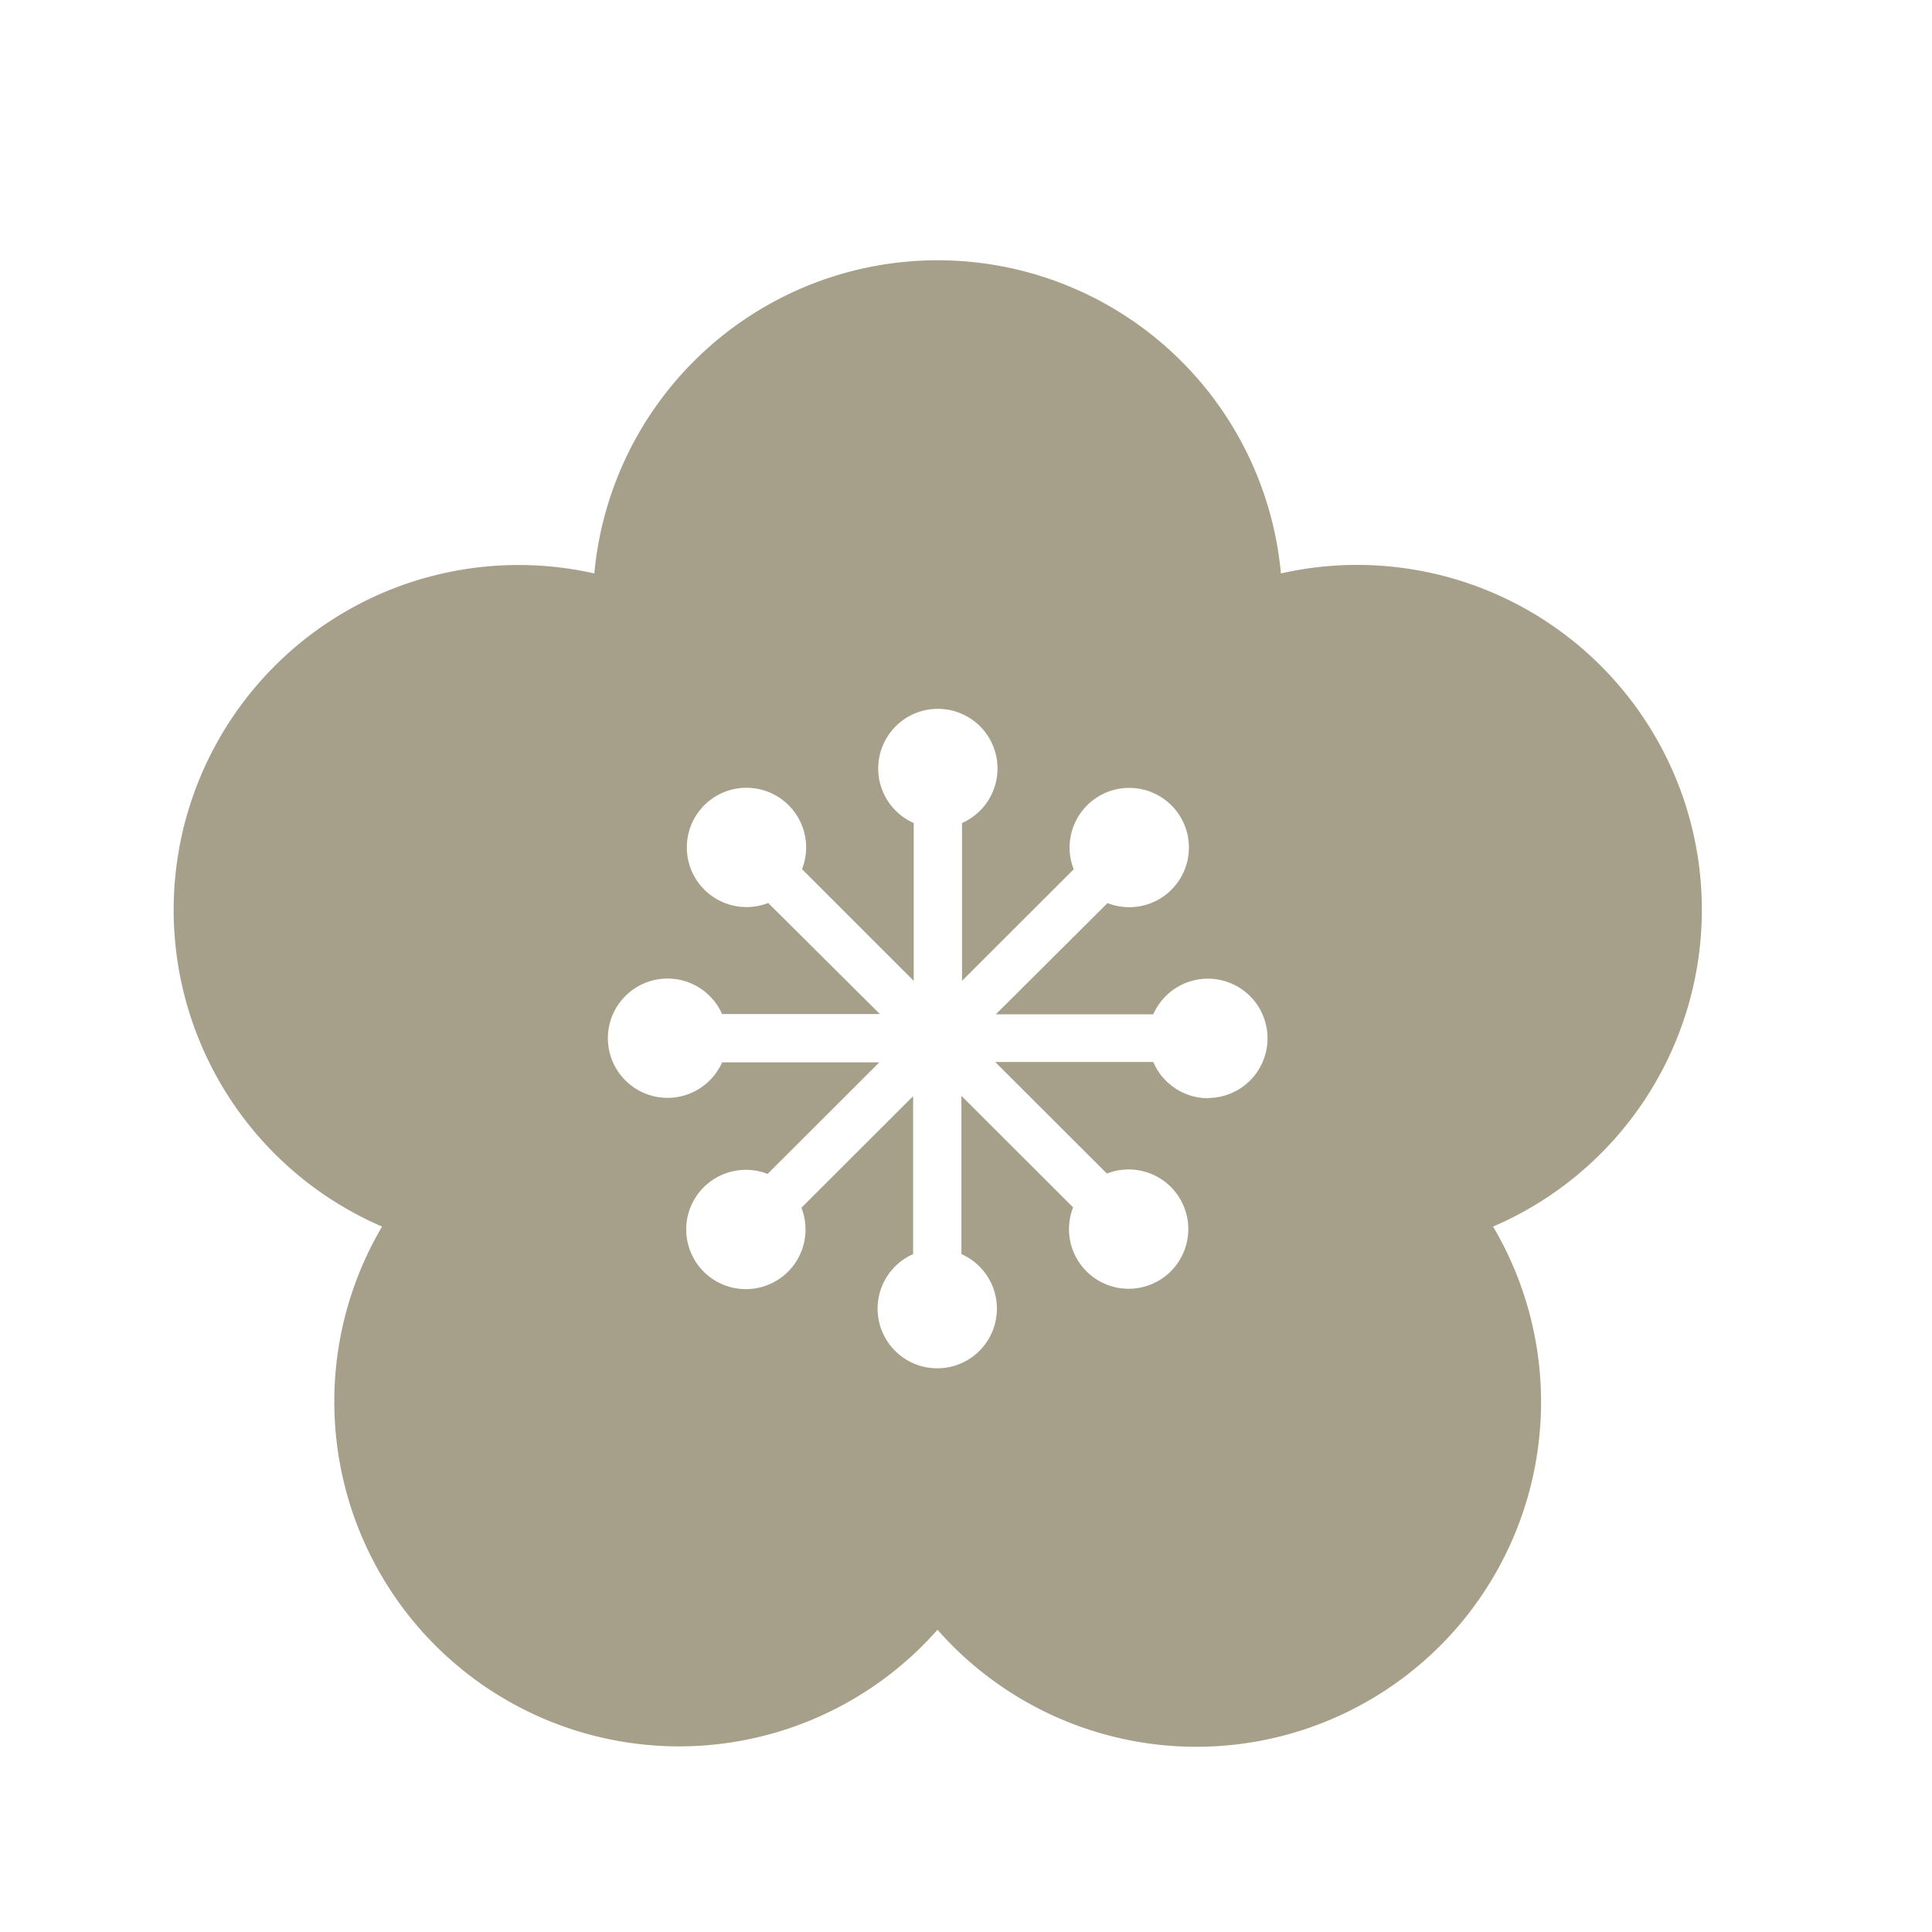 <svg xmlns="http://www.w3.org/2000/svg" width="16" height="16" viewBox="0 0 16 16">
  <g id="icon-flower" transform="translate(-206 -513)">
    <rect id="長方形_307" data-name="長方形 307" width="11" height="12" transform="translate(206 515)" fill="none"/>
    <g id="グループ_659" data-name="グループ 659" transform="translate(206 513)">
      <g id="グループ_653" data-name="グループ 653" transform="translate(0)">
        <rect id="長方形_307-2" data-name="長方形 307" width="16" height="16" fill="none"/>
      </g>
    </g>
    <path id="パス_863" data-name="パス 863" d="M12.659,5.675A2.855,2.855,0,0,0,9.173,2.891a2.855,2.855,0,0,0-5.686,0A2.856,2.856,0,0,0,1.729,8.3a2.855,2.855,0,0,0,4.6,3.339A2.855,2.855,0,0,0,10.93,8.3,2.856,2.856,0,0,0,12.659,5.675ZM8.569,7.237a.494.494,0,0,1-.453-.3H6.807l.925.924a.494.494,0,1,1-.28.28l-.925-.924V8.528a.494.494,0,1,1-.4,0V7.22l-.925.924a.494.494,0,1,1-.28-.28l.925-.924H4.545a.494.494,0,1,1,0-.4H5.852L4.927,5.62a.494.494,0,1,1,.28-.28l.925.925V4.958a.494.494,0,1,1,.4,0V6.265l.925-.924a.494.494,0,1,1,.28.28l-.925.921H8.116a.494.494,0,1,1,.453.693Z" transform="translate(207.435 514.858)" fill="#a6a08a"/>
  </g>
</svg>
